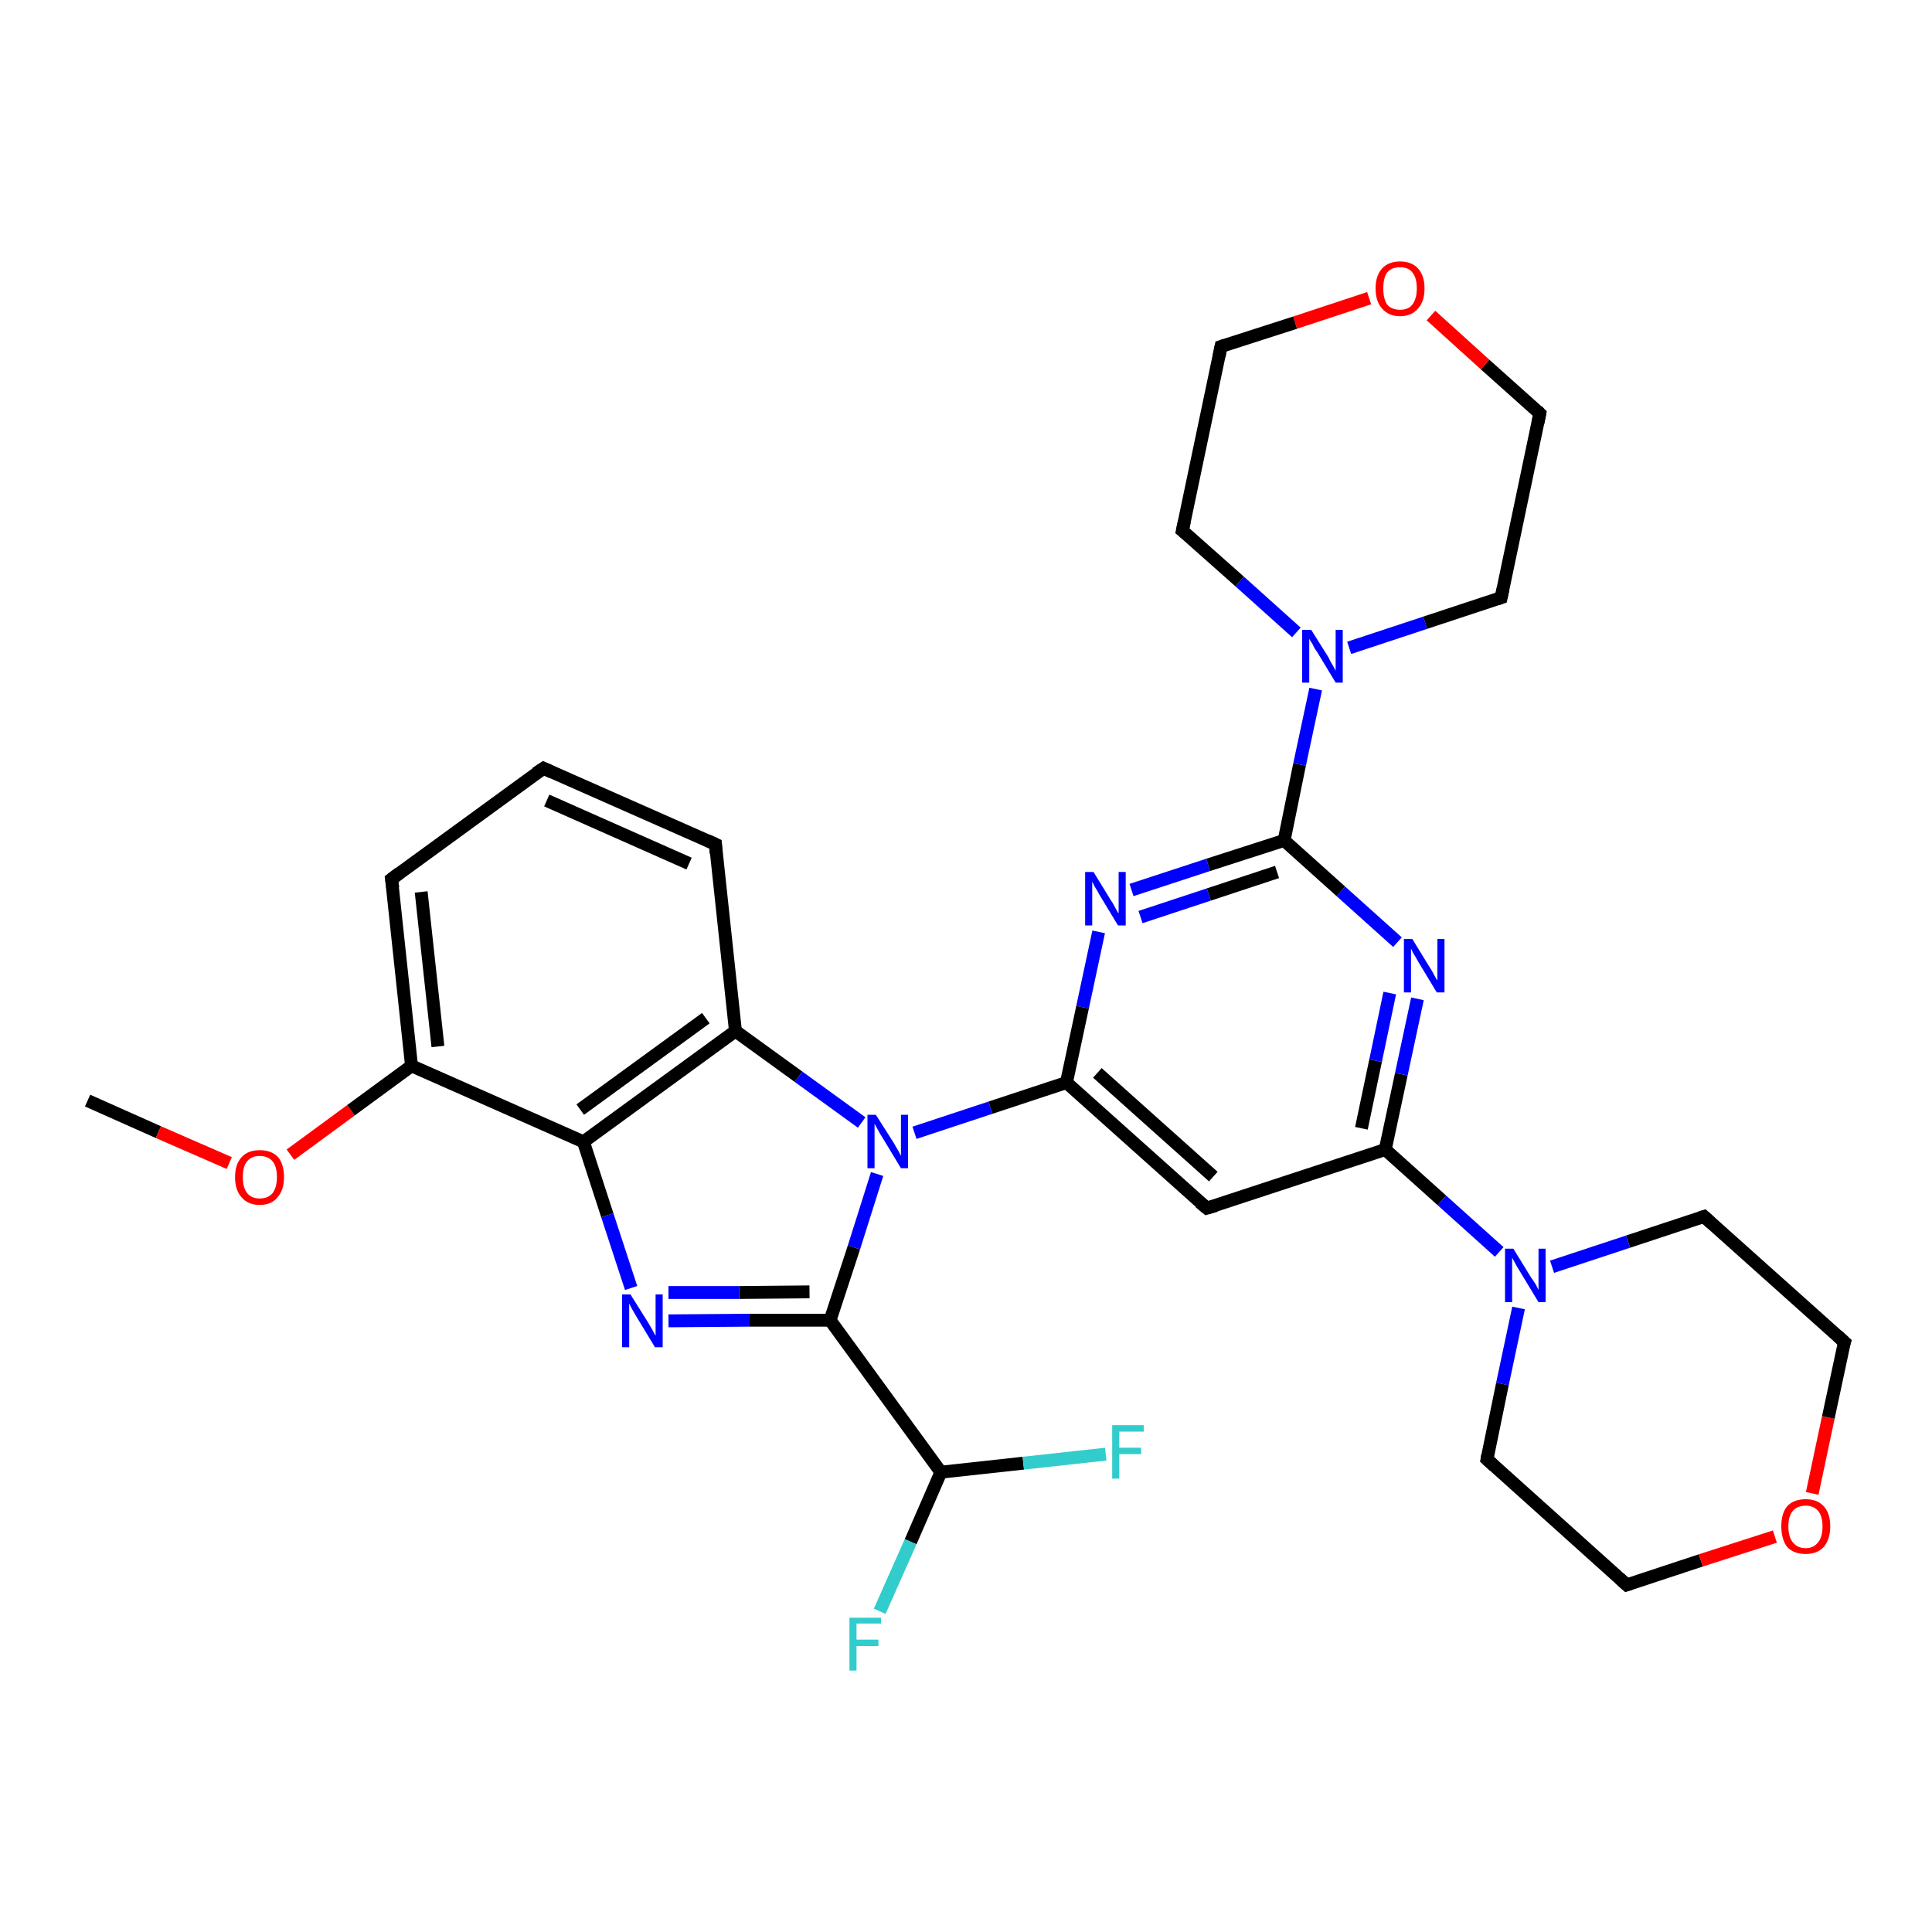 <?xml version='1.0' encoding='iso-8859-1'?>
<svg version='1.1' baseProfile='full'
              xmlns='http://www.w3.org/2000/svg'
                      xmlns:rdkit='http://www.rdkit.org/xml'
                      xmlns:xlink='http://www.w3.org/1999/xlink'
                  xml:space='preserve'
width='300px' height='300px' viewBox='0 0 300 300'>
<!-- END OF HEADER -->
<rect style='opacity:1.0;fill:#FFFFFF;stroke:none' width='300.0' height='300.0' x='0.0' y='0.0'> </rect>
<path class='bond-0 atom-0 atom-1' d='M 13.6,170.9 L 24.6,175.8' style='fill:none;fill-rule:evenodd;stroke:#000000;stroke-width:2.0px;stroke-linecap:butt;stroke-linejoin:miter;stroke-opacity:1' />
<path class='bond-0 atom-0 atom-1' d='M 24.6,175.8 L 35.6,180.6' style='fill:none;fill-rule:evenodd;stroke:#FF0000;stroke-width:2.0px;stroke-linecap:butt;stroke-linejoin:miter;stroke-opacity:1' />
<path class='bond-1 atom-1 atom-2' d='M 45.1,179.3 L 54.5,172.4' style='fill:none;fill-rule:evenodd;stroke:#FF0000;stroke-width:2.0px;stroke-linecap:butt;stroke-linejoin:miter;stroke-opacity:1' />
<path class='bond-1 atom-1 atom-2' d='M 54.5,172.4 L 63.9,165.5' style='fill:none;fill-rule:evenodd;stroke:#000000;stroke-width:2.0px;stroke-linecap:butt;stroke-linejoin:miter;stroke-opacity:1' />
<path class='bond-2 atom-2 atom-3' d='M 63.9,165.5 L 60.8,136.5' style='fill:none;fill-rule:evenodd;stroke:#000000;stroke-width:2.0px;stroke-linecap:butt;stroke-linejoin:miter;stroke-opacity:1' />
<path class='bond-2 atom-2 atom-3' d='M 68.0,162.5 L 65.4,138.5' style='fill:none;fill-rule:evenodd;stroke:#000000;stroke-width:2.0px;stroke-linecap:butt;stroke-linejoin:miter;stroke-opacity:1' />
<path class='bond-3 atom-3 atom-4' d='M 60.8,136.5 L 84.4,119.3' style='fill:none;fill-rule:evenodd;stroke:#000000;stroke-width:2.0px;stroke-linecap:butt;stroke-linejoin:miter;stroke-opacity:1' />
<path class='bond-4 atom-4 atom-5' d='M 84.4,119.3 L 111.1,131.1' style='fill:none;fill-rule:evenodd;stroke:#000000;stroke-width:2.0px;stroke-linecap:butt;stroke-linejoin:miter;stroke-opacity:1' />
<path class='bond-4 atom-4 atom-5' d='M 84.9,124.3 L 107.0,134.1' style='fill:none;fill-rule:evenodd;stroke:#000000;stroke-width:2.0px;stroke-linecap:butt;stroke-linejoin:miter;stroke-opacity:1' />
<path class='bond-5 atom-5 atom-6' d='M 111.1,131.1 L 114.2,160.1' style='fill:none;fill-rule:evenodd;stroke:#000000;stroke-width:2.0px;stroke-linecap:butt;stroke-linejoin:miter;stroke-opacity:1' />
<path class='bond-6 atom-6 atom-7' d='M 114.2,160.1 L 124.0,167.2' style='fill:none;fill-rule:evenodd;stroke:#000000;stroke-width:2.0px;stroke-linecap:butt;stroke-linejoin:miter;stroke-opacity:1' />
<path class='bond-6 atom-6 atom-7' d='M 124.0,167.2 L 133.8,174.3' style='fill:none;fill-rule:evenodd;stroke:#0000FF;stroke-width:2.0px;stroke-linecap:butt;stroke-linejoin:miter;stroke-opacity:1' />
<path class='bond-7 atom-7 atom-8' d='M 136.2,182.3 L 132.6,193.7' style='fill:none;fill-rule:evenodd;stroke:#0000FF;stroke-width:2.0px;stroke-linecap:butt;stroke-linejoin:miter;stroke-opacity:1' />
<path class='bond-7 atom-7 atom-8' d='M 132.6,193.7 L 128.9,205.0' style='fill:none;fill-rule:evenodd;stroke:#000000;stroke-width:2.0px;stroke-linecap:butt;stroke-linejoin:miter;stroke-opacity:1' />
<path class='bond-8 atom-8 atom-9' d='M 128.9,205.0 L 116.4,205.0' style='fill:none;fill-rule:evenodd;stroke:#000000;stroke-width:2.0px;stroke-linecap:butt;stroke-linejoin:miter;stroke-opacity:1' />
<path class='bond-8 atom-8 atom-9' d='M 116.4,205.0 L 103.8,205.1' style='fill:none;fill-rule:evenodd;stroke:#0000FF;stroke-width:2.0px;stroke-linecap:butt;stroke-linejoin:miter;stroke-opacity:1' />
<path class='bond-8 atom-8 atom-9' d='M 125.7,200.6 L 114.8,200.7' style='fill:none;fill-rule:evenodd;stroke:#000000;stroke-width:2.0px;stroke-linecap:butt;stroke-linejoin:miter;stroke-opacity:1' />
<path class='bond-8 atom-8 atom-9' d='M 114.8,200.7 L 103.8,200.7' style='fill:none;fill-rule:evenodd;stroke:#0000FF;stroke-width:2.0px;stroke-linecap:butt;stroke-linejoin:miter;stroke-opacity:1' />
<path class='bond-9 atom-9 atom-10' d='M 98.0,200.0 L 94.3,188.7' style='fill:none;fill-rule:evenodd;stroke:#0000FF;stroke-width:2.0px;stroke-linecap:butt;stroke-linejoin:miter;stroke-opacity:1' />
<path class='bond-9 atom-9 atom-10' d='M 94.3,188.7 L 90.6,177.3' style='fill:none;fill-rule:evenodd;stroke:#000000;stroke-width:2.0px;stroke-linecap:butt;stroke-linejoin:miter;stroke-opacity:1' />
<path class='bond-10 atom-8 atom-11' d='M 128.9,205.0 L 146.1,228.6' style='fill:none;fill-rule:evenodd;stroke:#000000;stroke-width:2.0px;stroke-linecap:butt;stroke-linejoin:miter;stroke-opacity:1' />
<path class='bond-11 atom-11 atom-12' d='M 146.1,228.6 L 141.4,239.4' style='fill:none;fill-rule:evenodd;stroke:#000000;stroke-width:2.0px;stroke-linecap:butt;stroke-linejoin:miter;stroke-opacity:1' />
<path class='bond-11 atom-11 atom-12' d='M 141.4,239.4 L 136.6,250.2' style='fill:none;fill-rule:evenodd;stroke:#33CCCC;stroke-width:2.0px;stroke-linecap:butt;stroke-linejoin:miter;stroke-opacity:1' />
<path class='bond-12 atom-11 atom-13' d='M 146.1,228.6 L 158.9,227.2' style='fill:none;fill-rule:evenodd;stroke:#000000;stroke-width:2.0px;stroke-linecap:butt;stroke-linejoin:miter;stroke-opacity:1' />
<path class='bond-12 atom-11 atom-13' d='M 158.9,227.2 L 171.7,225.8' style='fill:none;fill-rule:evenodd;stroke:#33CCCC;stroke-width:2.0px;stroke-linecap:butt;stroke-linejoin:miter;stroke-opacity:1' />
<path class='bond-13 atom-7 atom-14' d='M 142.0,175.9 L 153.8,172.0' style='fill:none;fill-rule:evenodd;stroke:#0000FF;stroke-width:2.0px;stroke-linecap:butt;stroke-linejoin:miter;stroke-opacity:1' />
<path class='bond-13 atom-7 atom-14' d='M 153.8,172.0 L 165.6,168.1' style='fill:none;fill-rule:evenodd;stroke:#000000;stroke-width:2.0px;stroke-linecap:butt;stroke-linejoin:miter;stroke-opacity:1' />
<path class='bond-14 atom-14 atom-15' d='M 165.6,168.1 L 187.4,187.6' style='fill:none;fill-rule:evenodd;stroke:#000000;stroke-width:2.0px;stroke-linecap:butt;stroke-linejoin:miter;stroke-opacity:1' />
<path class='bond-14 atom-14 atom-15' d='M 170.4,166.6 L 188.4,182.7' style='fill:none;fill-rule:evenodd;stroke:#000000;stroke-width:2.0px;stroke-linecap:butt;stroke-linejoin:miter;stroke-opacity:1' />
<path class='bond-15 atom-15 atom-16' d='M 187.4,187.6 L 215.1,178.5' style='fill:none;fill-rule:evenodd;stroke:#000000;stroke-width:2.0px;stroke-linecap:butt;stroke-linejoin:miter;stroke-opacity:1' />
<path class='bond-16 atom-16 atom-17' d='M 215.1,178.5 L 217.6,166.8' style='fill:none;fill-rule:evenodd;stroke:#000000;stroke-width:2.0px;stroke-linecap:butt;stroke-linejoin:miter;stroke-opacity:1' />
<path class='bond-16 atom-16 atom-17' d='M 217.6,166.8 L 220.1,155.1' style='fill:none;fill-rule:evenodd;stroke:#0000FF;stroke-width:2.0px;stroke-linecap:butt;stroke-linejoin:miter;stroke-opacity:1' />
<path class='bond-16 atom-16 atom-17' d='M 211.4,175.2 L 213.6,164.7' style='fill:none;fill-rule:evenodd;stroke:#000000;stroke-width:2.0px;stroke-linecap:butt;stroke-linejoin:miter;stroke-opacity:1' />
<path class='bond-16 atom-16 atom-17' d='M 213.6,164.7 L 215.8,154.2' style='fill:none;fill-rule:evenodd;stroke:#0000FF;stroke-width:2.0px;stroke-linecap:butt;stroke-linejoin:miter;stroke-opacity:1' />
<path class='bond-17 atom-17 atom-18' d='M 217.0,146.3 L 208.2,138.4' style='fill:none;fill-rule:evenodd;stroke:#0000FF;stroke-width:2.0px;stroke-linecap:butt;stroke-linejoin:miter;stroke-opacity:1' />
<path class='bond-17 atom-17 atom-18' d='M 208.2,138.4 L 199.4,130.5' style='fill:none;fill-rule:evenodd;stroke:#000000;stroke-width:2.0px;stroke-linecap:butt;stroke-linejoin:miter;stroke-opacity:1' />
<path class='bond-18 atom-18 atom-19' d='M 199.4,130.5 L 187.6,134.3' style='fill:none;fill-rule:evenodd;stroke:#000000;stroke-width:2.0px;stroke-linecap:butt;stroke-linejoin:miter;stroke-opacity:1' />
<path class='bond-18 atom-18 atom-19' d='M 187.6,134.3 L 175.7,138.2' style='fill:none;fill-rule:evenodd;stroke:#0000FF;stroke-width:2.0px;stroke-linecap:butt;stroke-linejoin:miter;stroke-opacity:1' />
<path class='bond-18 atom-18 atom-19' d='M 198.3,135.4 L 187.7,138.9' style='fill:none;fill-rule:evenodd;stroke:#000000;stroke-width:2.0px;stroke-linecap:butt;stroke-linejoin:miter;stroke-opacity:1' />
<path class='bond-18 atom-18 atom-19' d='M 187.7,138.9 L 177.1,142.4' style='fill:none;fill-rule:evenodd;stroke:#0000FF;stroke-width:2.0px;stroke-linecap:butt;stroke-linejoin:miter;stroke-opacity:1' />
<path class='bond-19 atom-18 atom-20' d='M 199.4,130.5 L 201.8,118.7' style='fill:none;fill-rule:evenodd;stroke:#000000;stroke-width:2.0px;stroke-linecap:butt;stroke-linejoin:miter;stroke-opacity:1' />
<path class='bond-19 atom-18 atom-20' d='M 201.8,118.7 L 204.3,107.0' style='fill:none;fill-rule:evenodd;stroke:#0000FF;stroke-width:2.0px;stroke-linecap:butt;stroke-linejoin:miter;stroke-opacity:1' />
<path class='bond-20 atom-20 atom-21' d='M 209.5,100.6 L 221.3,96.7' style='fill:none;fill-rule:evenodd;stroke:#0000FF;stroke-width:2.0px;stroke-linecap:butt;stroke-linejoin:miter;stroke-opacity:1' />
<path class='bond-20 atom-20 atom-21' d='M 221.3,96.7 L 233.1,92.8' style='fill:none;fill-rule:evenodd;stroke:#000000;stroke-width:2.0px;stroke-linecap:butt;stroke-linejoin:miter;stroke-opacity:1' />
<path class='bond-21 atom-21 atom-22' d='M 233.1,92.8 L 239.1,64.2' style='fill:none;fill-rule:evenodd;stroke:#000000;stroke-width:2.0px;stroke-linecap:butt;stroke-linejoin:miter;stroke-opacity:1' />
<path class='bond-22 atom-22 atom-23' d='M 239.1,64.2 L 230.6,56.6' style='fill:none;fill-rule:evenodd;stroke:#000000;stroke-width:2.0px;stroke-linecap:butt;stroke-linejoin:miter;stroke-opacity:1' />
<path class='bond-22 atom-22 atom-23' d='M 230.6,56.6 L 222.2,49.0' style='fill:none;fill-rule:evenodd;stroke:#FF0000;stroke-width:2.0px;stroke-linecap:butt;stroke-linejoin:miter;stroke-opacity:1' />
<path class='bond-23 atom-23 atom-24' d='M 212.6,46.3 L 201.1,50.1' style='fill:none;fill-rule:evenodd;stroke:#FF0000;stroke-width:2.0px;stroke-linecap:butt;stroke-linejoin:miter;stroke-opacity:1' />
<path class='bond-23 atom-23 atom-24' d='M 201.1,50.1 L 189.6,53.8' style='fill:none;fill-rule:evenodd;stroke:#000000;stroke-width:2.0px;stroke-linecap:butt;stroke-linejoin:miter;stroke-opacity:1' />
<path class='bond-24 atom-24 atom-25' d='M 189.6,53.8 L 183.6,82.4' style='fill:none;fill-rule:evenodd;stroke:#000000;stroke-width:2.0px;stroke-linecap:butt;stroke-linejoin:miter;stroke-opacity:1' />
<path class='bond-25 atom-16 atom-26' d='M 215.1,178.5 L 223.9,186.4' style='fill:none;fill-rule:evenodd;stroke:#000000;stroke-width:2.0px;stroke-linecap:butt;stroke-linejoin:miter;stroke-opacity:1' />
<path class='bond-25 atom-16 atom-26' d='M 223.9,186.4 L 232.8,194.4' style='fill:none;fill-rule:evenodd;stroke:#0000FF;stroke-width:2.0px;stroke-linecap:butt;stroke-linejoin:miter;stroke-opacity:1' />
<path class='bond-26 atom-26 atom-27' d='M 235.8,203.1 L 233.3,214.9' style='fill:none;fill-rule:evenodd;stroke:#0000FF;stroke-width:2.0px;stroke-linecap:butt;stroke-linejoin:miter;stroke-opacity:1' />
<path class='bond-26 atom-26 atom-27' d='M 233.3,214.9 L 230.9,226.6' style='fill:none;fill-rule:evenodd;stroke:#000000;stroke-width:2.0px;stroke-linecap:butt;stroke-linejoin:miter;stroke-opacity:1' />
<path class='bond-27 atom-27 atom-28' d='M 230.9,226.6 L 252.6,246.1' style='fill:none;fill-rule:evenodd;stroke:#000000;stroke-width:2.0px;stroke-linecap:butt;stroke-linejoin:miter;stroke-opacity:1' />
<path class='bond-28 atom-28 atom-29' d='M 252.6,246.1 L 264.1,242.3' style='fill:none;fill-rule:evenodd;stroke:#000000;stroke-width:2.0px;stroke-linecap:butt;stroke-linejoin:miter;stroke-opacity:1' />
<path class='bond-28 atom-28 atom-29' d='M 264.1,242.3 L 275.6,238.6' style='fill:none;fill-rule:evenodd;stroke:#FF0000;stroke-width:2.0px;stroke-linecap:butt;stroke-linejoin:miter;stroke-opacity:1' />
<path class='bond-29 atom-29 atom-30' d='M 281.4,231.9 L 283.9,220.1' style='fill:none;fill-rule:evenodd;stroke:#FF0000;stroke-width:2.0px;stroke-linecap:butt;stroke-linejoin:miter;stroke-opacity:1' />
<path class='bond-29 atom-29 atom-30' d='M 283.9,220.1 L 286.4,208.4' style='fill:none;fill-rule:evenodd;stroke:#000000;stroke-width:2.0px;stroke-linecap:butt;stroke-linejoin:miter;stroke-opacity:1' />
<path class='bond-30 atom-30 atom-31' d='M 286.4,208.4 L 264.6,188.9' style='fill:none;fill-rule:evenodd;stroke:#000000;stroke-width:2.0px;stroke-linecap:butt;stroke-linejoin:miter;stroke-opacity:1' />
<path class='bond-31 atom-10 atom-2' d='M 90.6,177.3 L 63.9,165.5' style='fill:none;fill-rule:evenodd;stroke:#000000;stroke-width:2.0px;stroke-linecap:butt;stroke-linejoin:miter;stroke-opacity:1' />
<path class='bond-32 atom-19 atom-14' d='M 170.6,144.7 L 168.1,156.4' style='fill:none;fill-rule:evenodd;stroke:#0000FF;stroke-width:2.0px;stroke-linecap:butt;stroke-linejoin:miter;stroke-opacity:1' />
<path class='bond-32 atom-19 atom-14' d='M 168.1,156.4 L 165.6,168.1' style='fill:none;fill-rule:evenodd;stroke:#000000;stroke-width:2.0px;stroke-linecap:butt;stroke-linejoin:miter;stroke-opacity:1' />
<path class='bond-33 atom-25 atom-20' d='M 183.6,82.4 L 192.5,90.3' style='fill:none;fill-rule:evenodd;stroke:#000000;stroke-width:2.0px;stroke-linecap:butt;stroke-linejoin:miter;stroke-opacity:1' />
<path class='bond-33 atom-25 atom-20' d='M 192.5,90.3 L 201.3,98.2' style='fill:none;fill-rule:evenodd;stroke:#0000FF;stroke-width:2.0px;stroke-linecap:butt;stroke-linejoin:miter;stroke-opacity:1' />
<path class='bond-34 atom-31 atom-26' d='M 264.6,188.9 L 252.8,192.8' style='fill:none;fill-rule:evenodd;stroke:#000000;stroke-width:2.0px;stroke-linecap:butt;stroke-linejoin:miter;stroke-opacity:1' />
<path class='bond-34 atom-31 atom-26' d='M 252.8,192.8 L 241.0,196.7' style='fill:none;fill-rule:evenodd;stroke:#0000FF;stroke-width:2.0px;stroke-linecap:butt;stroke-linejoin:miter;stroke-opacity:1' />
<path class='bond-35 atom-10 atom-6' d='M 90.6,177.3 L 114.2,160.1' style='fill:none;fill-rule:evenodd;stroke:#000000;stroke-width:2.0px;stroke-linecap:butt;stroke-linejoin:miter;stroke-opacity:1' />
<path class='bond-35 atom-10 atom-6' d='M 90.1,172.3 L 109.6,158.1' style='fill:none;fill-rule:evenodd;stroke:#000000;stroke-width:2.0px;stroke-linecap:butt;stroke-linejoin:miter;stroke-opacity:1' />
<path d='M 61.0,137.9 L 60.8,136.5 L 62.0,135.6' style='fill:none;stroke:#000000;stroke-width:2.0px;stroke-linecap:butt;stroke-linejoin:miter;stroke-opacity:1;' />
<path d='M 83.2,120.1 L 84.4,119.3 L 85.7,119.9' style='fill:none;stroke:#000000;stroke-width:2.0px;stroke-linecap:butt;stroke-linejoin:miter;stroke-opacity:1;' />
<path d='M 109.8,130.5 L 111.1,131.1 L 111.2,132.5' style='fill:none;stroke:#000000;stroke-width:2.0px;stroke-linecap:butt;stroke-linejoin:miter;stroke-opacity:1;' />
<path d='M 186.3,186.7 L 187.4,187.6 L 188.8,187.2' style='fill:none;stroke:#000000;stroke-width:2.0px;stroke-linecap:butt;stroke-linejoin:miter;stroke-opacity:1;' />
<path d='M 232.5,93.0 L 233.1,92.8 L 233.4,91.4' style='fill:none;stroke:#000000;stroke-width:2.0px;stroke-linecap:butt;stroke-linejoin:miter;stroke-opacity:1;' />
<path d='M 238.8,65.7 L 239.1,64.2 L 238.7,63.8' style='fill:none;stroke:#000000;stroke-width:2.0px;stroke-linecap:butt;stroke-linejoin:miter;stroke-opacity:1;' />
<path d='M 190.2,53.6 L 189.6,53.8 L 189.3,55.3' style='fill:none;stroke:#000000;stroke-width:2.0px;stroke-linecap:butt;stroke-linejoin:miter;stroke-opacity:1;' />
<path d='M 183.9,81.0 L 183.6,82.4 L 184.1,82.8' style='fill:none;stroke:#000000;stroke-width:2.0px;stroke-linecap:butt;stroke-linejoin:miter;stroke-opacity:1;' />
<path d='M 231.0,226.0 L 230.9,226.6 L 232.0,227.6' style='fill:none;stroke:#000000;stroke-width:2.0px;stroke-linecap:butt;stroke-linejoin:miter;stroke-opacity:1;' />
<path d='M 251.5,245.1 L 252.6,246.1 L 253.2,245.9' style='fill:none;stroke:#000000;stroke-width:2.0px;stroke-linecap:butt;stroke-linejoin:miter;stroke-opacity:1;' />
<path d='M 286.2,209.0 L 286.4,208.4 L 285.3,207.4' style='fill:none;stroke:#000000;stroke-width:2.0px;stroke-linecap:butt;stroke-linejoin:miter;stroke-opacity:1;' />
<path d='M 265.7,189.9 L 264.6,188.9 L 264.0,189.1' style='fill:none;stroke:#000000;stroke-width:2.0px;stroke-linecap:butt;stroke-linejoin:miter;stroke-opacity:1;' />
<path class='atom-1' d='M 36.5 182.8
Q 36.5 180.8, 37.5 179.7
Q 38.5 178.6, 40.3 178.6
Q 42.2 178.6, 43.2 179.7
Q 44.1 180.8, 44.1 182.8
Q 44.1 184.8, 43.1 185.9
Q 42.2 187.1, 40.3 187.1
Q 38.5 187.1, 37.5 185.9
Q 36.5 184.8, 36.5 182.8
M 40.3 186.1
Q 41.6 186.1, 42.3 185.3
Q 43.0 184.4, 43.0 182.8
Q 43.0 181.1, 42.3 180.3
Q 41.6 179.5, 40.3 179.5
Q 39.1 179.5, 38.4 180.3
Q 37.7 181.1, 37.7 182.8
Q 37.7 184.4, 38.4 185.3
Q 39.1 186.1, 40.3 186.1
' fill='#FF0000'/>
<path class='atom-7' d='M 136.0 173.1
L 138.8 177.5
Q 139.0 177.9, 139.5 178.7
Q 139.9 179.5, 139.9 179.5
L 139.9 173.1
L 141.0 173.1
L 141.0 181.4
L 139.9 181.4
L 137.0 176.6
Q 136.6 176.0, 136.3 175.4
Q 135.9 174.7, 135.8 174.5
L 135.8 181.4
L 134.7 181.4
L 134.7 173.1
L 136.0 173.1
' fill='#0000FF'/>
<path class='atom-9' d='M 97.9 201.0
L 100.6 205.3
Q 100.9 205.8, 101.3 206.5
Q 101.7 207.3, 101.8 207.4
L 101.8 201.0
L 102.9 201.0
L 102.9 209.2
L 101.7 209.2
L 98.8 204.4
Q 98.5 203.9, 98.1 203.2
Q 97.8 202.6, 97.7 202.4
L 97.7 209.2
L 96.6 209.2
L 96.6 201.0
L 97.9 201.0
' fill='#0000FF'/>
<path class='atom-12' d='M 131.9 251.2
L 136.8 251.2
L 136.8 252.1
L 133.0 252.1
L 133.0 254.6
L 136.4 254.6
L 136.4 255.6
L 133.0 255.6
L 133.0 259.4
L 131.9 259.4
L 131.9 251.2
' fill='#33CCCC'/>
<path class='atom-13' d='M 172.7 221.3
L 177.6 221.3
L 177.6 222.3
L 173.8 222.3
L 173.8 224.8
L 177.2 224.8
L 177.2 225.8
L 173.8 225.8
L 173.8 229.6
L 172.7 229.6
L 172.7 221.3
' fill='#33CCCC'/>
<path class='atom-17' d='M 219.3 145.8
L 222.0 150.2
Q 222.3 150.6, 222.7 151.4
Q 223.1 152.2, 223.2 152.2
L 223.2 145.8
L 224.3 145.8
L 224.3 154.1
L 223.1 154.1
L 220.2 149.3
Q 219.9 148.7, 219.5 148.1
Q 219.2 147.5, 219.1 147.3
L 219.1 154.1
L 218.0 154.1
L 218.0 145.8
L 219.3 145.8
' fill='#0000FF'/>
<path class='atom-19' d='M 169.8 135.4
L 172.5 139.8
Q 172.8 140.2, 173.2 141.0
Q 173.6 141.8, 173.7 141.8
L 173.7 135.4
L 174.8 135.4
L 174.8 143.7
L 173.6 143.7
L 170.7 138.9
Q 170.4 138.3, 170.0 137.7
Q 169.7 137.1, 169.6 136.9
L 169.6 143.7
L 168.5 143.7
L 168.5 135.4
L 169.8 135.4
' fill='#0000FF'/>
<path class='atom-20' d='M 203.6 97.8
L 206.3 102.1
Q 206.5 102.6, 207.0 103.4
Q 207.4 104.1, 207.4 104.2
L 207.4 97.8
L 208.5 97.8
L 208.5 106.0
L 207.4 106.0
L 204.5 101.2
Q 204.1 100.7, 203.8 100.0
Q 203.4 99.4, 203.3 99.2
L 203.3 106.0
L 202.2 106.0
L 202.2 97.8
L 203.6 97.8
' fill='#0000FF'/>
<path class='atom-23' d='M 213.6 44.8
Q 213.6 42.8, 214.6 41.7
Q 215.6 40.6, 217.4 40.6
Q 219.2 40.6, 220.2 41.7
Q 221.2 42.8, 221.2 44.8
Q 221.2 46.8, 220.2 47.9
Q 219.2 49.1, 217.4 49.1
Q 215.6 49.1, 214.6 47.9
Q 213.6 46.8, 213.6 44.8
M 217.4 48.1
Q 218.7 48.1, 219.3 47.3
Q 220.0 46.4, 220.0 44.8
Q 220.0 43.1, 219.3 42.3
Q 218.7 41.5, 217.4 41.5
Q 216.1 41.5, 215.4 42.3
Q 214.8 43.1, 214.8 44.8
Q 214.8 46.4, 215.4 47.3
Q 216.1 48.1, 217.4 48.1
' fill='#FF0000'/>
<path class='atom-26' d='M 235.0 193.9
L 237.7 198.3
Q 238.0 198.7, 238.5 199.5
Q 238.9 200.3, 238.9 200.3
L 238.9 193.9
L 240.0 193.9
L 240.0 202.2
L 238.9 202.2
L 236.0 197.4
Q 235.6 196.8, 235.3 196.2
Q 234.9 195.5, 234.8 195.3
L 234.8 202.2
L 233.7 202.2
L 233.7 193.9
L 235.0 193.9
' fill='#0000FF'/>
<path class='atom-29' d='M 276.6 237.0
Q 276.6 235.0, 277.5 233.9
Q 278.5 232.8, 280.4 232.8
Q 282.2 232.8, 283.2 233.9
Q 284.2 235.0, 284.2 237.0
Q 284.2 239.0, 283.2 240.2
Q 282.2 241.3, 280.4 241.3
Q 278.5 241.3, 277.5 240.2
Q 276.6 239.0, 276.6 237.0
M 280.4 240.4
Q 281.6 240.4, 282.3 239.5
Q 283.0 238.7, 283.0 237.0
Q 283.0 235.4, 282.3 234.6
Q 281.6 233.8, 280.4 233.8
Q 279.1 233.8, 278.4 234.6
Q 277.7 235.4, 277.7 237.0
Q 277.7 238.7, 278.4 239.5
Q 279.1 240.4, 280.4 240.4
' fill='#FF0000'/>
</svg>
